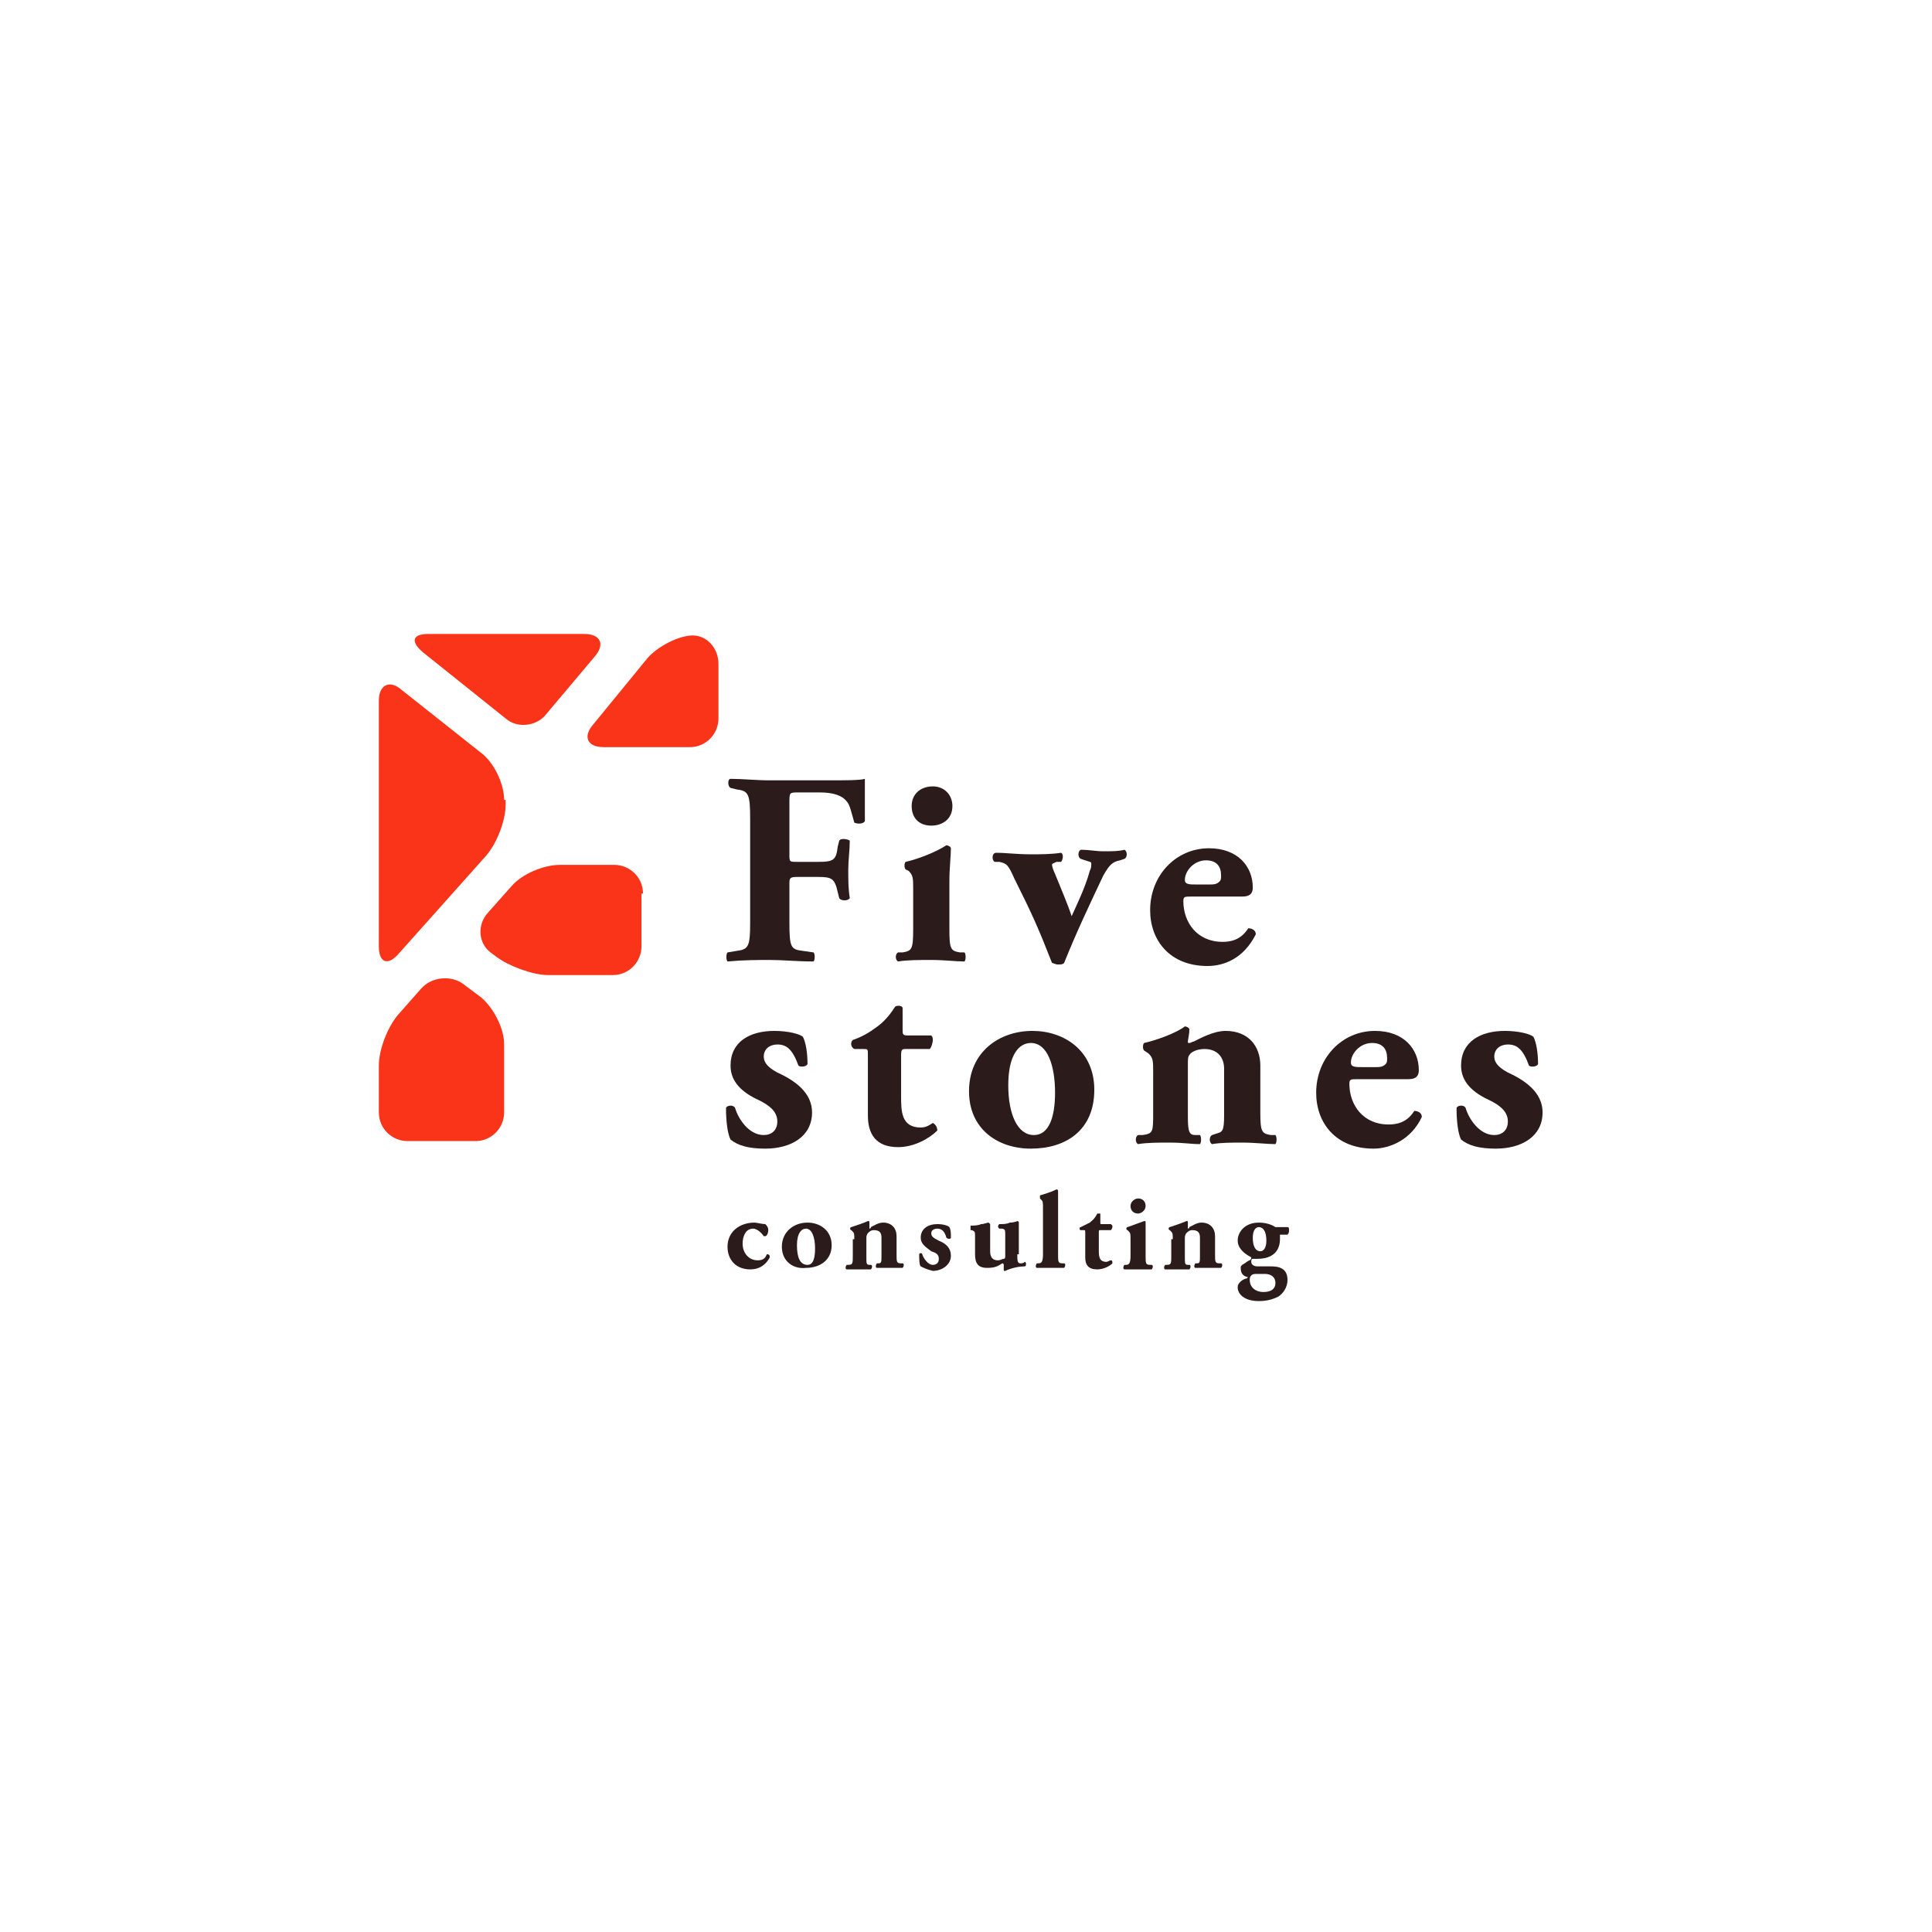 <?xml version="1.0" encoding="utf-8"?>
<!-- Generator: Adobe Illustrator 26.5.0, SVG Export Plug-In . SVG Version: 6.00 Build 0)  -->
<svg version="1.1" id="Слой_1" xmlns="http://www.w3.org/2000/svg" xmlns:xlink="http://www.w3.org/1999/xlink" x="0px" y="0px"
	 viewBox="0 0 128 128" style="enable-background:new 0 0 128 128;" xml:space="preserve">
<style type="text/css">
	.st0{fill:none;}
	.st1{fill:#2B1C1B;}
	.st2{fill:#F93419;}
</style>
<rect x="-0.4" class="st0" width="128" height="128"/>
<g>
	<g>
		<g>
			<path class="st1" d="M52.3,56.6c0,0.5,0,0.5,0.5,0.5h1.4c1,0,1.2-0.1,1.3-1l0.1-0.4c0.1-0.2,0.6-0.1,0.7,0c0,0.6-0.1,1.3-0.1,1.9
				c0,0.7,0,1.3,0.1,1.9c-0.1,0.2-0.6,0.2-0.7,0l-0.1-0.4c-0.2-0.9-0.4-1-1.3-1h-1.4c-0.5,0-0.5,0.1-0.5,0.5v2.5
				c0,1.7,0.1,1.8,0.9,1.9l0.7,0.1c0.1,0.1,0.1,0.5,0,0.6c-1.1,0-2-0.1-2.9-0.1c-0.8,0-1.7,0-2.8,0.1c-0.1-0.1-0.1-0.5,0-0.6
				l0.6-0.1c0.8-0.1,0.9-0.3,0.9-1.9v-6.8c0-1.7-0.1-1.9-0.9-2l-0.4-0.1c-0.2-0.1-0.2-0.6,0-0.6c0.8,0,1.7,0.1,2.6,0.1h3.8
				c1.2,0,2.2,0,2.5-0.1c0,0.3,0,1.6,0,2.8c-0.1,0.2-0.5,0.2-0.7,0.1c-0.2-0.7-0.3-1.2-0.5-1.4c-0.3-0.4-0.9-0.6-1.8-0.6h-1.4
				c-0.6,0-0.6,0-0.6,0.7V56.6z"/>
			<path class="st1" d="M62.9,61.6c0,1.3,0.1,1.4,0.7,1.5l0.3,0c0.1,0.1,0.1,0.5,0,0.6c-0.6,0-1.3-0.1-2.2-0.1c-0.8,0-1.6,0-2.2,0.1
				c-0.2-0.1-0.2-0.5,0-0.6l0.3,0c0.6-0.1,0.7-0.2,0.7-1.5v-2.7c0-0.7,0-0.9-0.3-1.2L60,57.6c-0.1-0.1-0.1-0.4,0-0.5
				c0.9-0.2,2.1-0.7,2.7-1.1c0.1,0,0.3,0.1,0.3,0.2c0,0.5-0.1,1.3-0.1,2.2V61.6z M63.1,53.4c0,0.9-0.7,1.3-1.4,1.3
				c-0.8,0-1.3-0.5-1.3-1.3c0-0.8,0.6-1.3,1.4-1.3C62.6,52.1,63.1,52.7,63.1,53.4z"/>
			<path class="st1" d="M65.9,57.1c-0.2-0.1-0.2-0.6,0.1-0.6c0.7,0,1.3,0.1,2.3,0.1c0.7,0,1.3,0,2-0.1c0.2,0.1,0.1,0.5,0,0.6
				L70,57.1c-0.2,0.1-0.3,0.1-0.3,0.2c0,0.1,0.1,0.4,0.2,0.6c0.4,1,0.8,1.9,1.1,2.8c0.4-0.9,0.9-1.9,1.2-3c0.1-0.2,0.1-0.3,0.1-0.5
				c0-0.1-0.1-0.1-0.4-0.2l-0.3-0.1c-0.2-0.1-0.2-0.5,0-0.6c0.6,0,1,0.1,1.5,0.1c0.6,0,1,0,1.4-0.1c0.2,0.1,0.2,0.5,0,0.6l-0.3,0.1
				c-0.5,0.1-0.7,0.3-1.1,1c-0.9,1.9-1.8,3.8-2.6,5.8c-0.1,0.1-0.2,0.1-0.4,0.1c-0.2,0-0.3-0.1-0.4-0.1c-0.9-2.3-1.3-3.2-2.5-5.6
				c-0.4-0.9-0.5-1-1-1.1L65.9,57.1z"/>
			<path class="st1" d="M78.9,59.4c-0.4,0-0.5,0-0.5,0.3c0,1.4,0.9,2.7,2.6,2.7c0.5,0,1.2-0.1,1.7-0.9c0.2,0,0.5,0.1,0.5,0.4
				C82.4,63.5,81.1,64,80,64c-2.5,0-3.8-1.7-3.8-3.7c0-2.3,1.7-4.1,3.9-4.1c1.9,0,2.9,1.2,2.9,2.6c0,0.3-0.1,0.6-0.7,0.6H78.9z
				 M80.1,58.6c0.3,0,0.5,0,0.7-0.2c0.1-0.1,0.1-0.2,0.1-0.4c0-0.6-0.3-1-1-1c-0.8,0-1.4,0.7-1.4,1.3c0,0.3,0.3,0.3,0.8,0.3H80.1z"
				/>
		</g>
		<g>
			<path class="st1" d="M48.4,75.5c-0.2-0.4-0.3-1.2-0.3-2.1c0.1-0.2,0.5-0.2,0.6,0c0.2,0.7,0.9,1.8,1.9,1.8c0.5,0,0.9-0.3,0.9-0.9
				c0-0.7-0.6-1.1-1.2-1.4c-1.1-0.5-1.9-1.2-1.9-2.3c0-1.6,1.3-2.3,2.9-2.3c0.9,0,1.7,0.2,1.9,0.4c0.2,0.4,0.3,1.1,0.3,1.8
				c-0.1,0.2-0.5,0.2-0.6,0.1c-0.4-1.1-0.8-1.4-1.4-1.4c-0.5,0-0.9,0.3-0.9,0.8c0,0.4,0.3,0.8,1.2,1.2c1.2,0.6,2,1.4,2,2.5
				c0,1.6-1.4,2.4-3.1,2.4C49.6,76.1,48.9,75.9,48.4,75.5z"/>
			<path class="st1" d="M60,69.5c-0.2,0-0.3,0-0.3,0.4v2.7c0,1,0,2.1,1.3,2.1c0.3,0,0.5-0.1,0.8-0.3c0.2,0.1,0.3,0.3,0.3,0.5
				c-0.5,0.5-1.5,1.1-2.6,1.1c-1.5,0-2-0.9-2-2.1v-4c0-0.4,0-0.4-0.3-0.4h-0.6c-0.2-0.1-0.3-0.4-0.1-0.6c0.6-0.2,1.1-0.5,1.5-0.8
				c0.3-0.2,0.8-0.6,1.3-1.4c0.1-0.1,0.5-0.1,0.5,0.1v1.4c0,0.3,0,0.4,0.3,0.4h1.6c0.1,0.1,0.1,0.2,0.1,0.3c0,0.2-0.1,0.5-0.2,0.6
				H60z"/>
			<path class="st1" d="M64.2,72.3c0-2.6,2-4,4.2-4c2.1,0,4.1,1.3,4.1,3.9c0,2.7-1.9,3.9-4.2,3.9C66.1,76.1,64.2,74.8,64.2,72.3z
				 M66.8,71.9c0,1.9,0.6,3.3,1.7,3.3c1,0,1.4-1.2,1.4-2.8c0-1.8-0.5-3.3-1.6-3.3C67.5,69.1,66.8,69.9,66.8,71.9z"/>
			<path class="st1" d="M76.4,71c0-0.7,0-0.9-0.3-1.2l-0.3-0.2c-0.1-0.1-0.1-0.4,0-0.5c0.9-0.2,2.2-0.7,2.7-1.1
				c0.1,0,0.3,0.1,0.3,0.2c0,0.3-0.1,0.7-0.1,0.8c0,0.1,0,0.1,0.1,0.1c0.1,0,0.2-0.1,0.3-0.1c0.4-0.2,1.3-0.7,2.1-0.7
				c1.5,0,2.3,1,2.3,2.3v3.1c0,1.3,0.1,1.4,0.7,1.5l0.3,0c0.1,0.1,0.1,0.5,0,0.6c-0.6,0-1.3-0.1-2.2-0.1c-0.7,0-1.4,0-2,0.1
				c-0.2-0.1-0.2-0.5,0-0.6l0.3-0.1c0.4-0.1,0.5-0.2,0.5-1.2v-3.1c0-0.7-0.4-1.3-1.3-1.3c-0.5,0-0.9,0.2-1,0.4
				c-0.1,0.1-0.1,0.3-0.1,0.7V74c0,1,0.1,1.2,0.5,1.2l0.3,0c0.1,0.1,0.1,0.5,0,0.6c-0.6,0-1.1-0.1-2-0.1c-0.8,0-1.5,0-2.1,0.1
				c-0.2-0.1-0.2-0.5,0-0.6l0.3,0c0.7-0.1,0.7-0.2,0.7-1.5V71z"/>
			<path class="st1" d="M89.9,71.5c-0.4,0-0.5,0-0.5,0.3c0,1.4,0.9,2.7,2.6,2.7c0.5,0,1.2-0.1,1.7-0.9c0.2,0,0.5,0.1,0.5,0.4
				c-0.7,1.5-2.1,2.1-3.2,2.1c-2.5,0-3.8-1.7-3.8-3.7c0-2.3,1.7-4.1,3.9-4.1c1.9,0,2.9,1.2,2.9,2.6c0,0.3-0.1,0.6-0.7,0.6H89.9z
				 M91.1,70.7c0.3,0,0.5,0,0.7-0.2c0.1-0.1,0.1-0.2,0.1-0.4c0-0.6-0.3-1-1-1c-0.8,0-1.4,0.7-1.4,1.3c0,0.3,0.3,0.3,0.8,0.3H91.1z"
				/>
			<path class="st1" d="M96.8,75.5c-0.2-0.4-0.3-1.2-0.3-2.1c0.1-0.2,0.5-0.2,0.6,0c0.2,0.7,0.9,1.8,1.9,1.8c0.5,0,0.9-0.3,0.9-0.9
				c0-0.7-0.6-1.1-1.2-1.4c-1.1-0.5-1.9-1.2-1.9-2.3c0-1.6,1.3-2.3,2.9-2.3c0.9,0,1.7,0.2,1.9,0.4c0.2,0.4,0.3,1.1,0.3,1.8
				c-0.1,0.2-0.5,0.2-0.6,0.1c-0.4-1.1-0.8-1.4-1.4-1.4c-0.5,0-0.9,0.3-0.9,0.8c0,0.4,0.3,0.8,1.2,1.2c1.2,0.6,2,1.4,2,2.5
				c0,1.6-1.4,2.4-3.1,2.4C98,76.1,97.3,75.9,96.8,75.5z"/>
		</g>
		<g>
			<path class="st1" d="M50.7,81.1c0.1,0.1,0.2,0.2,0.2,0.4c0,0.2-0.1,0.4-0.2,0.4c0,0-0.1,0-0.1,0c-0.2-0.3-0.5-0.5-0.7-0.5
				c-0.5,0-0.7,0.5-0.7,1c0,0.6,0.4,1.1,1,1.1c0.3,0,0.5-0.1,0.6-0.4c0.1,0,0.2,0,0.2,0.2c-0.2,0.4-0.6,0.8-1.3,0.8
				c-0.9,0-1.5-0.6-1.5-1.5c0-1,0.8-1.6,1.8-1.6C50.1,81,50.5,81.1,50.7,81.1z"/>
			<path class="st1" d="M51.8,82.6c0-1,0.8-1.6,1.7-1.6c0.8,0,1.6,0.5,1.6,1.5c0,1-0.8,1.5-1.7,1.5C52.6,84.1,51.8,83.6,51.8,82.6z
				 M52.8,82.5c0,0.8,0.2,1.3,0.7,1.3c0.4,0,0.5-0.5,0.5-1.1c0-0.7-0.2-1.3-0.6-1.3C53.1,81.4,52.8,81.7,52.8,82.5z"/>
			<path class="st1" d="M56.6,82.1c0-0.3,0-0.4-0.1-0.5l-0.1-0.1c-0.1,0-0.1-0.2,0-0.2c0.3-0.1,0.9-0.3,1.1-0.4c0.1,0,0.1,0,0.1,0.1
				c0,0.1,0,0.3,0,0.3c0,0,0,0.1,0,0.1c0,0,0.1,0,0.1-0.1c0.2-0.1,0.5-0.3,0.8-0.3c0.6,0,0.9,0.4,0.9,0.9v1.2c0,0.5,0,0.6,0.3,0.6
				l0.1,0c0.1,0,0.1,0.2,0,0.3c-0.2,0-0.5,0-0.9,0c-0.3,0-0.6,0-0.8,0c-0.1,0-0.1-0.2,0-0.3l0.1,0c0.2,0,0.2-0.1,0.2-0.5v-1.2
				c0-0.3-0.1-0.5-0.5-0.5c-0.2,0-0.3,0.1-0.4,0.2c0,0-0.1,0.1-0.1,0.3v1.3c0,0.4,0,0.5,0.2,0.5l0.1,0c0.1,0,0.1,0.2,0,0.3
				c-0.2,0-0.5,0-0.8,0c-0.3,0-0.6,0-0.8,0c-0.1,0-0.1-0.2,0-0.3l0.1,0c0.3,0,0.3-0.1,0.3-0.6V82.1z"/>
			<path class="st1" d="M61,83.9c-0.1-0.1-0.1-0.5-0.1-0.8c0-0.1,0.2-0.1,0.2,0c0.1,0.3,0.4,0.7,0.7,0.7c0.2,0,0.4-0.1,0.4-0.4
				c0-0.3-0.2-0.4-0.5-0.5C61.3,82.6,61,82.4,61,82c0-0.6,0.5-0.9,1.1-0.9c0.4,0,0.7,0.1,0.8,0.2c0.1,0.2,0.1,0.4,0.1,0.7
				c0,0.1-0.2,0.1-0.3,0c-0.1-0.4-0.3-0.6-0.6-0.6c-0.2,0-0.4,0.1-0.4,0.3c0,0.2,0.1,0.3,0.5,0.5c0.5,0.2,0.8,0.5,0.8,1
				c0,0.6-0.6,1-1.2,1C61.4,84.1,61.2,84,61,83.9z"/>
			<path class="st1" d="M67.4,83.1c0,0.4,0,0.6,0.2,0.6c0.1,0,0.2,0,0.3-0.1c0.1,0,0.1,0.3,0,0.3c-0.7,0-1.3,0.3-1.3,0.3
				c-0.1,0-0.1,0-0.1-0.1c0-0.1,0-0.2,0-0.3c0,0,0-0.1-0.1-0.1c-0.3,0.2-0.5,0.3-1,0.3c-0.6,0-0.8-0.3-0.8-0.9V82
				c0-0.4,0-0.4-0.2-0.5l-0.1,0c0-0.1,0-0.2,0-0.3c0.2,0,0.5,0,0.7-0.1c0.2,0,0.4-0.1,0.5-0.1c0,0,0.1,0.1,0.1,0.1
				c0,0.2,0,0.4,0,0.6v1.2c0,0.3,0.1,0.6,0.5,0.6c0.2,0,0.3-0.1,0.4-0.1c0.1,0,0.1-0.1,0.1-0.2v-1.4c0-0.3,0-0.4-0.3-0.4l-0.1,0
				c-0.1-0.1-0.1-0.2,0-0.3c0.3,0,0.5,0,0.7-0.1c0.3,0,0.5-0.1,0.5-0.1c0,0,0.1,0,0.1,0.1c0,0.1,0,0.4,0,0.6V83.1z"/>
			<path class="st1" d="M69.1,80c0-0.3,0-0.4-0.1-0.5l-0.1-0.1c0,0,0-0.2,0-0.2c0.3-0.1,0.7-0.2,1.1-0.4c0,0,0.1,0,0.1,0.1
				c0,0.3,0,0.6,0,1v3.2c0,0.5,0,0.6,0.3,0.6l0.1,0c0.1,0,0.1,0.2,0,0.3c-0.2,0-0.5,0-0.9,0c-0.3,0-0.6,0-0.9,0
				c-0.1,0-0.1-0.2,0-0.3l0.1,0c0.2,0,0.3-0.1,0.3-0.6V80z"/>
			<path class="st1" d="M72.9,81.5c-0.1,0-0.1,0-0.1,0.2v1.1c0,0.4,0,0.8,0.5,0.8c0.1,0,0.2-0.1,0.3-0.1c0.1,0,0.1,0.1,0.1,0.2
				c-0.2,0.2-0.6,0.4-1,0.4c-0.6,0-0.8-0.3-0.8-0.8v-1.6c0-0.2,0-0.2-0.1-0.2h-0.2c-0.1,0-0.1-0.2,0-0.2c0.2-0.1,0.4-0.2,0.6-0.3
				c0.1-0.1,0.3-0.2,0.5-0.6c0.1,0,0.2,0,0.2,0V81c0,0.1,0,0.1,0.1,0.1h0.6c0,0,0.1,0.1,0.1,0.1c0,0.1,0,0.2-0.1,0.3H72.9z"/>
			<path class="st1" d="M75.9,83.2c0,0.5,0,0.6,0.3,0.6l0.1,0c0.1,0,0.1,0.2,0,0.3c-0.3,0-0.5,0-0.9,0c-0.3,0-0.6,0-0.9,0
				c-0.1,0-0.1-0.2,0-0.3l0.1,0c0.2,0,0.3-0.1,0.3-0.6v-1.1c0-0.3,0-0.4-0.1-0.5l-0.1-0.1c-0.1,0-0.1-0.2,0-0.2
				c0.3-0.1,0.8-0.3,1.1-0.4c0.1,0,0.1,0,0.1,0.1c0,0.2,0,0.5,0,0.9V83.2z M75.9,79.9c0,0.3-0.3,0.5-0.5,0.5c-0.3,0-0.5-0.2-0.5-0.5
				c0-0.3,0.3-0.5,0.5-0.5C75.7,79.4,75.9,79.6,75.9,79.9z"/>
			<path class="st1" d="M77.7,82.1c0-0.3,0-0.4-0.1-0.5l-0.1-0.1c-0.1,0-0.1-0.2,0-0.2c0.3-0.1,0.9-0.3,1.1-0.4c0.1,0,0.1,0,0.1,0.1
				c0,0.1,0,0.3,0,0.3c0,0,0,0.1,0,0.1c0,0,0.1,0,0.1-0.1c0.2-0.1,0.5-0.3,0.8-0.3c0.6,0,0.9,0.4,0.9,0.9v1.2c0,0.5,0,0.6,0.3,0.6
				l0.1,0c0.1,0,0.1,0.2,0,0.3c-0.2,0-0.5,0-0.9,0c-0.3,0-0.6,0-0.8,0c-0.1,0-0.1-0.2,0-0.3l0.1,0c0.2,0,0.2-0.1,0.2-0.5v-1.2
				c0-0.3-0.1-0.5-0.5-0.5c-0.2,0-0.3,0.1-0.4,0.2c0,0-0.1,0.1-0.1,0.3v1.3c0,0.4,0,0.5,0.2,0.5l0.1,0c0.1,0,0.1,0.2,0,0.3
				c-0.2,0-0.5,0-0.8,0c-0.3,0-0.6,0-0.8,0c-0.1,0-0.1-0.2,0-0.3l0.1,0c0.3,0,0.3-0.1,0.3-0.6V82.1z"/>
			<path class="st1" d="M85.3,81.3c0.1,0,0.1,0.1,0.1,0.2c0,0.1,0,0.2-0.1,0.3h-0.5c0,0.1,0,0.1,0,0.3c0,0.6-0.3,1.3-1.5,1.3
				c-0.1,0-0.2,0-0.3,0c-0.1,0-0.1,0.1-0.1,0.2c0,0.2,0.2,0.3,0.4,0.3c0.2,0,0.5,0,0.9,0c0.5,0,1.1,0.1,1.1,0.9
				c0,0.5-0.3,0.9-0.6,1.1c-0.4,0.2-0.8,0.3-1.3,0.3c-1,0-1.4-0.5-1.4-0.9c0-0.2,0.1-0.3,0.2-0.4c0.1-0.1,0.3-0.2,0.4-0.2
				c0.1-0.1,0.1-0.1,0-0.1c-0.3-0.1-0.4-0.3-0.4-0.6c0-0.1,0-0.1,0.1-0.2c0.2-0.1,0.4-0.3,0.5-0.3c0.1-0.1,0.1-0.1,0.1-0.2
				C82.3,83,82,82.6,82,82.2c0-0.6,0.5-1.2,1.4-1.2c0.4,0,0.8,0.1,1.1,0.3H85.3z M83.3,84.4c-0.2,0-0.3,0-0.4,0.1
				c-0.1,0.1-0.1,0.2-0.1,0.3c0,0.5,0.4,0.8,0.9,0.8c0.5,0,0.8-0.2,0.8-0.6c0-0.4-0.3-0.6-0.7-0.6H83.3z M83.5,82.9
				c0.2,0,0.4-0.2,0.4-0.7c0-0.6-0.2-0.9-0.5-0.9c-0.2,0-0.4,0.2-0.4,0.7C83,82.6,83.2,82.9,83.5,82.9z"/>
		</g>
	</g>
	<g>
		<g>
			<g>
				<path class="st2" d="M26.4,67.2c-0.7,0.8-1.3,2.3-1.3,3.4v3.1c0,1.1,0.9,1.9,1.9,1.9h4.5c1.1,0,1.9-0.9,1.9-1.9v-4.5
					c0-1.1-0.7-2.4-1.5-3.1l-1.2-0.9c-0.8-0.6-2.1-0.5-2.8,0.3L26.4,67.2z"/>
			</g>
			<g>
				<path class="st2" d="M39.4,43.5c0.7-0.8,0.4-1.5-0.7-1.5H28.4c-1.1,0-1.2,0.5-0.4,1.2l5.5,4.4c0.8,0.7,2.1,0.5,2.7-0.3
					L39.4,43.5z"/>
			</g>
			<g>
				<path class="st2" d="M42.6,59.2c0-1.1-0.9-1.9-1.9-1.9h-3.6c-1.1,0-2.5,0.6-3.2,1.4l-1.6,1.8c-0.7,0.8-0.6,2,0.2,2.6l0.4,0.3
					c0.8,0.6,2.4,1.2,3.4,1.2h4.3c1.1,0,1.9-0.9,1.9-1.9V59.2z"/>
			</g>
			<g>
				<path class="st2" d="M33.4,53c0-1.1-0.7-2.5-1.5-3.1l-5.3-4.2c-0.8-0.7-1.5-0.3-1.5,0.7v16.3c0,1.1,0.6,1.3,1.3,0.5l5.8-6.5
					c0.7-0.8,1.3-2.3,1.3-3.4V53z"/>
			</g>
			<g>
				<path class="st2" d="M47.6,44c0-1.1-0.8-1.9-1.7-1.9c-0.9,0-2.3,0.7-3,1.5l-3.6,4.4c-0.7,0.8-0.4,1.5,0.7,1.5h5.7
					c1.1,0,1.9-0.9,1.9-1.9V44z"/>
			</g>
		</g>
	</g>
</g>
</svg>

